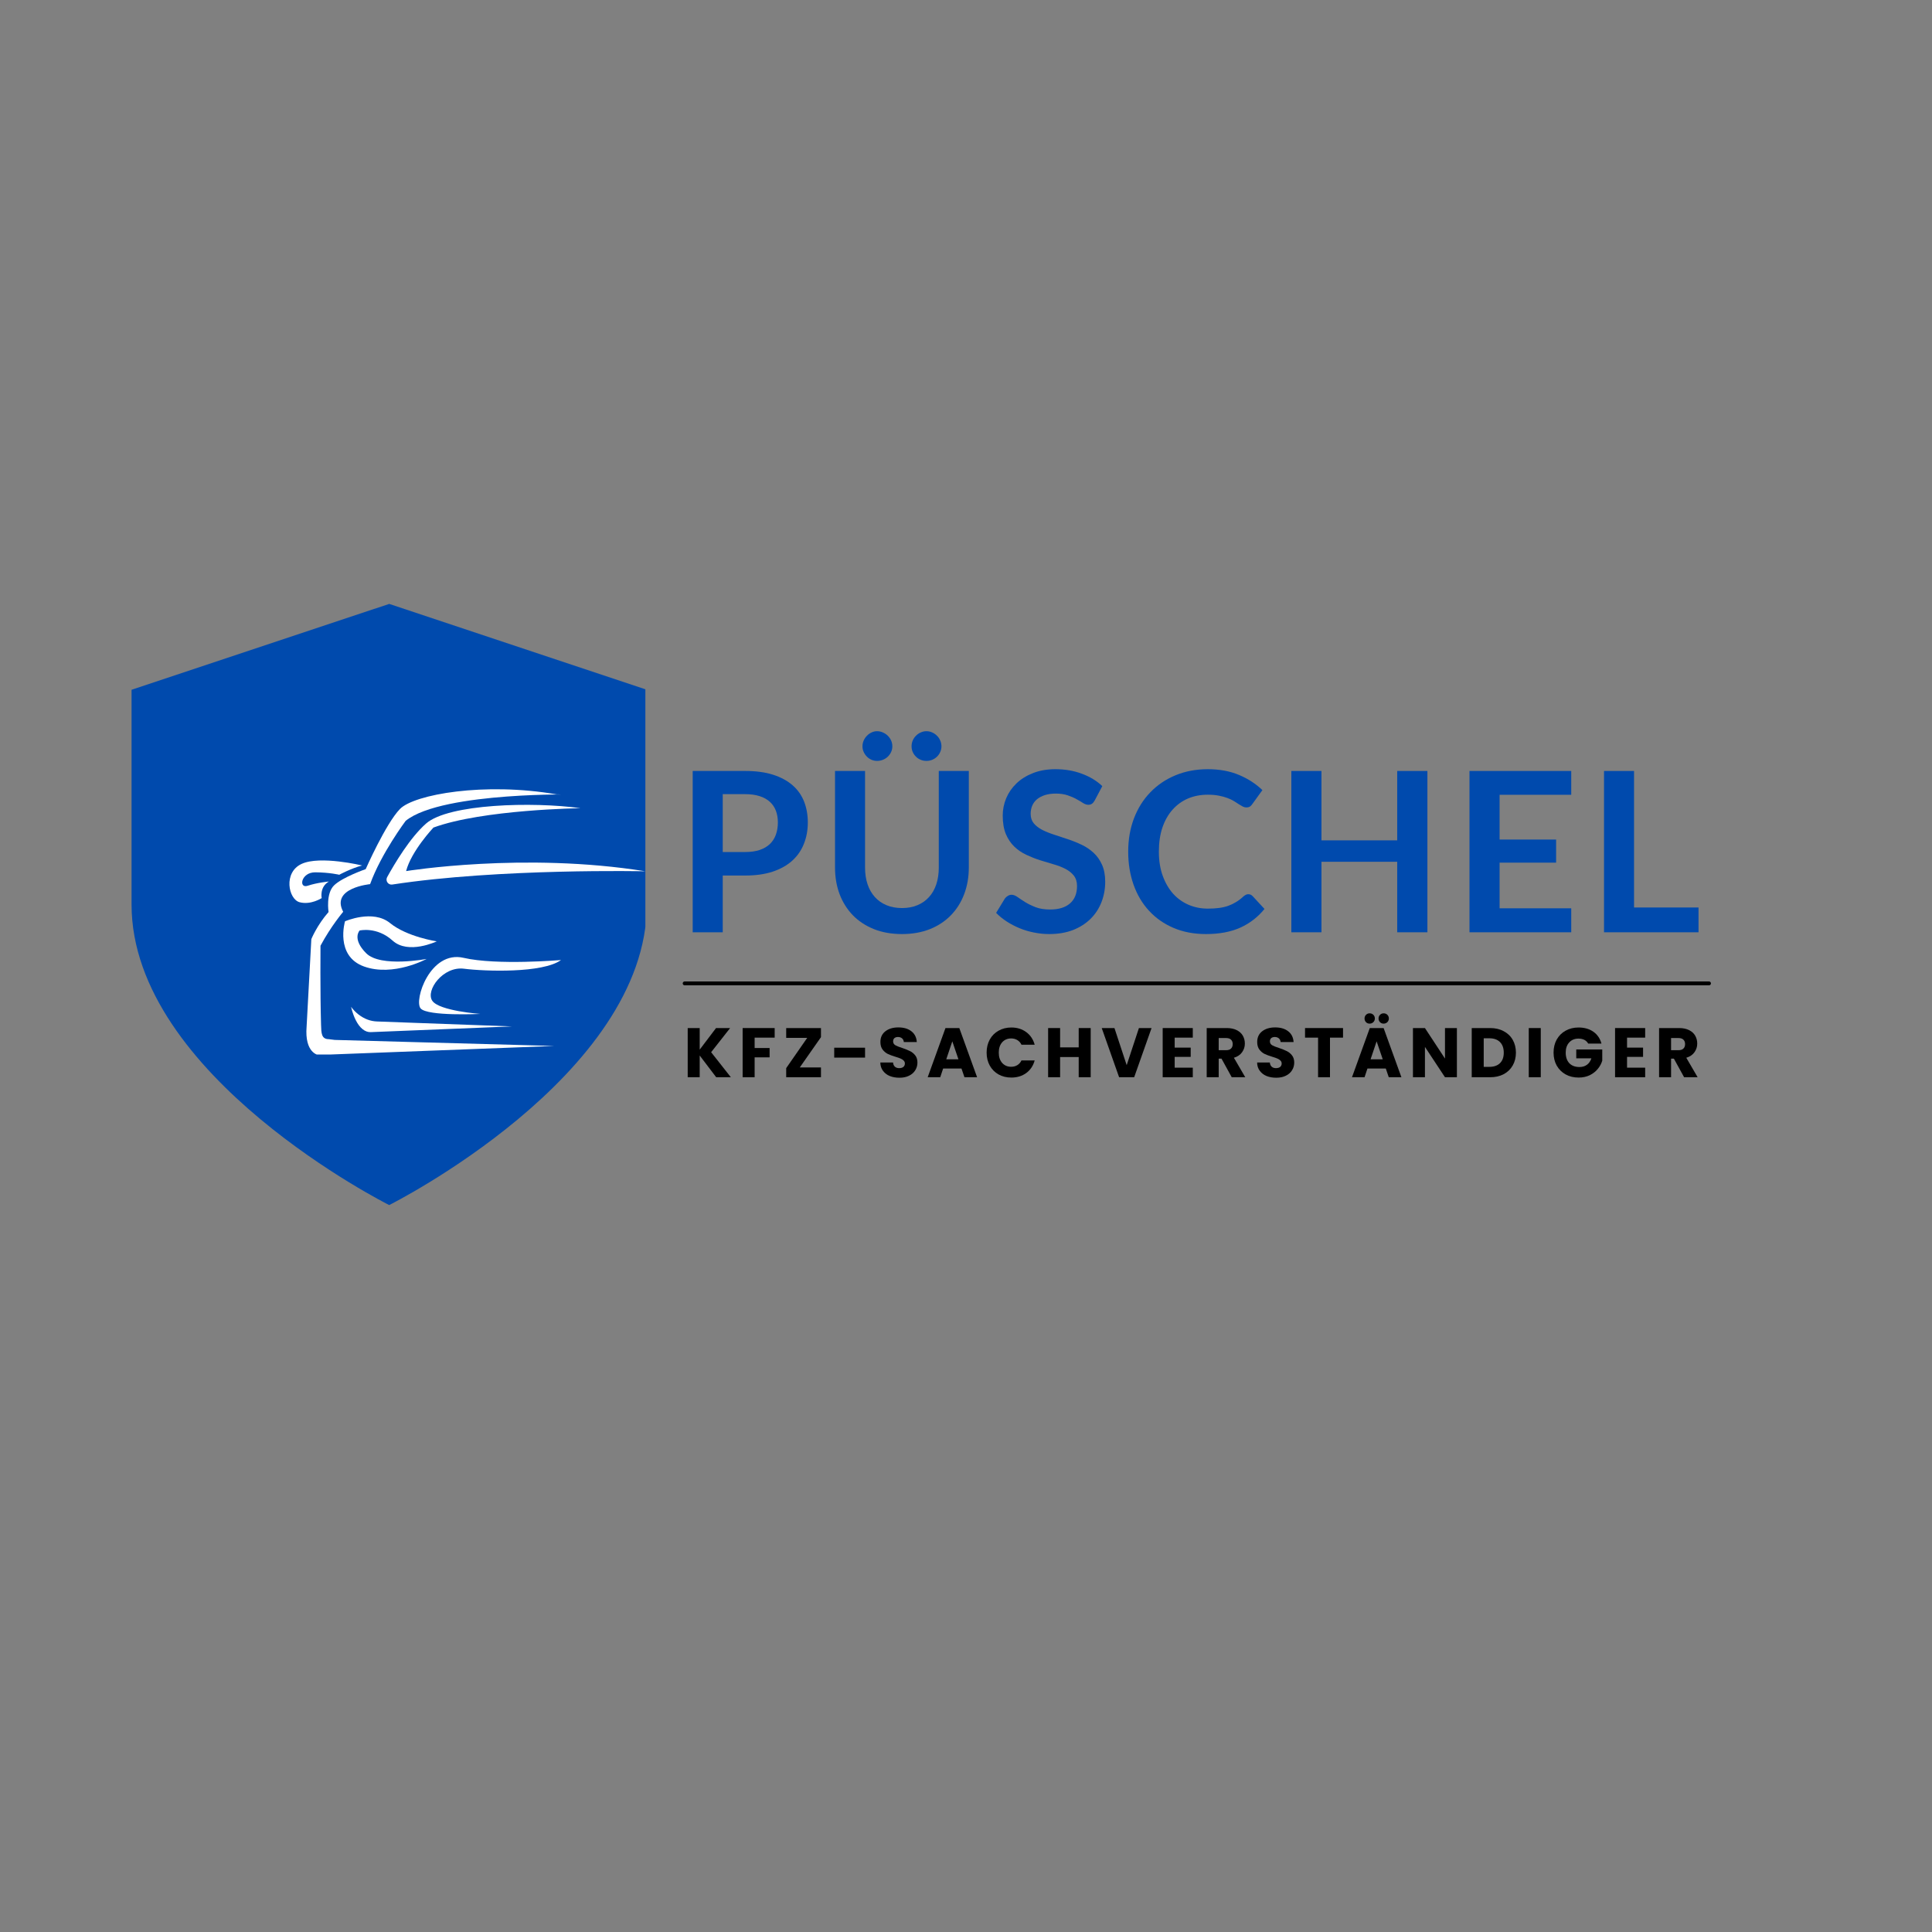 <svg xmlns="http://www.w3.org/2000/svg" xmlns:xlink="http://www.w3.org/1999/xlink" width="500" viewBox="0 0 375 375" height="500" preserveAspectRatio="xMidYMid meet"><rect x="0" y="0" width="375" height="375" fill="#808080" stroke="none"/><defs><g></g><clipPath id="62976c80d4"><path d="M 25.516 117.219 L 125.266 117.219 L 125.266 234 L 25.516 234 Z M 25.516 117.219 " clip-rule="nonzero"></path></clipPath><clipPath id="93d9a0ef8b"><path d="M 59.336 153 L 109 153 L 109 204.68 L 59.336 204.68 Z M 59.336 153 " clip-rule="nonzero"></path></clipPath></defs><g fill="#004aad" fill-opacity="1"><g transform="translate(130.969, 180.956)"><g><path d="M 13.672 -15.578 C 14.734 -15.578 15.66 -15.707 16.453 -15.969 C 17.254 -16.238 17.914 -16.617 18.438 -17.109 C 18.969 -17.609 19.363 -18.219 19.625 -18.938 C 19.883 -19.656 20.016 -20.453 20.016 -21.328 C 20.016 -22.172 19.883 -22.93 19.625 -23.609 C 19.363 -24.285 18.973 -24.859 18.453 -25.328 C 17.93 -25.805 17.273 -26.172 16.484 -26.422 C 15.691 -26.68 14.754 -26.812 13.672 -26.812 L 9.312 -26.812 L 9.312 -15.578 Z M 13.672 -31.312 C 15.766 -31.312 17.57 -31.066 19.094 -30.578 C 20.625 -30.086 21.891 -29.398 22.891 -28.516 C 23.891 -27.641 24.629 -26.586 25.109 -25.359 C 25.586 -24.129 25.828 -22.785 25.828 -21.328 C 25.828 -19.816 25.57 -18.426 25.062 -17.156 C 24.562 -15.895 23.805 -14.805 22.797 -13.891 C 21.785 -12.984 20.52 -12.273 19 -11.766 C 17.477 -11.266 15.703 -11.016 13.672 -11.016 L 9.312 -11.016 L 9.312 0 L 3.484 0 L 3.484 -31.312 Z M 13.672 -31.312 "></path></g></g></g><g fill="#004aad" fill-opacity="1"><g transform="translate(158.984, 180.956)"><g><path d="M 16.094 -4.703 C 17.219 -4.703 18.223 -4.891 19.109 -5.266 C 19.992 -5.641 20.738 -6.164 21.344 -6.844 C 21.957 -7.52 22.426 -8.344 22.75 -9.312 C 23.07 -10.281 23.234 -11.363 23.234 -12.562 L 23.234 -31.312 L 29.062 -31.312 L 29.062 -12.562 C 29.062 -10.695 28.758 -8.973 28.156 -7.391 C 27.562 -5.816 26.703 -4.453 25.578 -3.297 C 24.461 -2.148 23.102 -1.254 21.5 -0.609 C 19.895 0.023 18.094 0.344 16.094 0.344 C 14.07 0.344 12.258 0.023 10.656 -0.609 C 9.051 -1.254 7.688 -2.148 6.562 -3.297 C 5.445 -4.453 4.586 -5.816 3.984 -7.391 C 3.391 -8.973 3.094 -10.695 3.094 -12.562 L 3.094 -31.312 L 8.922 -31.312 L 8.922 -12.578 C 8.922 -11.379 9.082 -10.297 9.406 -9.328 C 9.727 -8.367 10.195 -7.547 10.812 -6.859 C 11.426 -6.172 12.176 -5.641 13.062 -5.266 C 13.957 -4.891 14.969 -4.703 16.094 -4.703 Z M 14.219 -36.094 C 14.219 -35.707 14.141 -35.344 13.984 -35 C 13.828 -34.656 13.613 -34.352 13.344 -34.094 C 13.07 -33.832 12.754 -33.629 12.391 -33.484 C 12.035 -33.336 11.656 -33.266 11.25 -33.266 C 10.875 -33.266 10.516 -33.336 10.172 -33.484 C 9.836 -33.629 9.539 -33.832 9.281 -34.094 C 9.02 -34.352 8.812 -34.656 8.656 -35 C 8.5 -35.344 8.422 -35.707 8.422 -36.094 C 8.422 -36.488 8.5 -36.863 8.656 -37.219 C 8.812 -37.57 9.02 -37.879 9.281 -38.141 C 9.539 -38.41 9.836 -38.625 10.172 -38.781 C 10.516 -38.945 10.875 -39.031 11.25 -39.031 C 11.656 -39.031 12.035 -38.945 12.391 -38.781 C 12.754 -38.625 13.07 -38.41 13.344 -38.141 C 13.613 -37.879 13.828 -37.57 13.984 -37.219 C 14.141 -36.863 14.219 -36.488 14.219 -36.094 Z M 23.75 -36.094 C 23.75 -35.707 23.672 -35.344 23.516 -35 C 23.367 -34.656 23.16 -34.352 22.891 -34.094 C 22.629 -33.832 22.32 -33.629 21.969 -33.484 C 21.613 -33.336 21.238 -33.266 20.844 -33.266 C 20.445 -33.266 20.07 -33.336 19.719 -33.484 C 19.363 -33.629 19.055 -33.832 18.797 -34.094 C 18.535 -34.352 18.328 -34.656 18.172 -35 C 18.023 -35.344 17.953 -35.707 17.953 -36.094 C 17.953 -36.488 18.023 -36.863 18.172 -37.219 C 18.328 -37.57 18.535 -37.879 18.797 -38.141 C 19.055 -38.41 19.363 -38.625 19.719 -38.781 C 20.07 -38.945 20.445 -39.031 20.844 -39.031 C 21.238 -39.031 21.613 -38.945 21.969 -38.781 C 22.32 -38.625 22.629 -38.41 22.891 -38.141 C 23.16 -37.879 23.367 -37.57 23.516 -37.219 C 23.672 -36.863 23.75 -36.488 23.75 -36.094 Z M 23.75 -36.094 "></path></g></g></g><g fill="#004aad" fill-opacity="1"><g transform="translate(192.348, 180.956)"><g><path d="M 20.156 -25.625 C 19.988 -25.32 19.805 -25.098 19.609 -24.953 C 19.41 -24.816 19.172 -24.75 18.891 -24.75 C 18.578 -24.75 18.242 -24.859 17.891 -25.078 C 17.547 -25.305 17.125 -25.555 16.625 -25.828 C 16.133 -26.109 15.562 -26.359 14.906 -26.578 C 14.25 -26.805 13.473 -26.922 12.578 -26.922 C 11.773 -26.922 11.066 -26.82 10.453 -26.625 C 9.848 -26.426 9.336 -26.156 8.922 -25.812 C 8.516 -25.469 8.207 -25.051 8 -24.562 C 7.801 -24.082 7.703 -23.555 7.703 -22.984 C 7.703 -22.242 7.906 -21.629 8.312 -21.141 C 8.727 -20.648 9.273 -20.227 9.953 -19.875 C 10.641 -19.531 11.414 -19.219 12.281 -18.938 C 13.145 -18.664 14.031 -18.375 14.938 -18.062 C 15.852 -17.758 16.742 -17.398 17.609 -16.984 C 18.473 -16.578 19.242 -16.055 19.922 -15.422 C 20.598 -14.797 21.141 -14.031 21.547 -13.125 C 21.961 -12.219 22.172 -11.113 22.172 -9.812 C 22.172 -8.395 21.926 -7.066 21.438 -5.828 C 20.957 -4.598 20.254 -3.523 19.328 -2.609 C 18.398 -1.691 17.266 -0.969 15.922 -0.438 C 14.578 0.082 13.035 0.344 11.297 0.344 C 10.305 0.344 9.328 0.242 8.359 0.047 C 7.391 -0.141 6.461 -0.414 5.578 -0.781 C 4.691 -1.145 3.859 -1.578 3.078 -2.078 C 2.297 -2.586 1.602 -3.148 1 -3.766 L 2.703 -6.562 C 2.848 -6.758 3.035 -6.926 3.266 -7.062 C 3.492 -7.207 3.738 -7.281 4 -7.281 C 4.363 -7.281 4.754 -7.129 5.172 -6.828 C 5.586 -6.535 6.082 -6.207 6.656 -5.844 C 7.238 -5.488 7.914 -5.16 8.688 -4.859 C 9.469 -4.566 10.398 -4.422 11.484 -4.422 C 13.141 -4.422 14.422 -4.812 15.328 -5.594 C 16.242 -6.383 16.703 -7.516 16.703 -8.984 C 16.703 -9.805 16.492 -10.477 16.078 -11 C 15.672 -11.52 15.125 -11.957 14.438 -12.312 C 13.758 -12.664 12.988 -12.961 12.125 -13.203 C 11.258 -13.453 10.379 -13.719 9.484 -14 C 8.586 -14.289 7.707 -14.641 6.844 -15.047 C 5.977 -15.453 5.207 -15.977 4.531 -16.625 C 3.852 -17.281 3.305 -18.094 2.891 -19.062 C 2.484 -20.039 2.281 -21.242 2.281 -22.672 C 2.281 -23.816 2.504 -24.93 2.953 -26.016 C 3.41 -27.098 4.07 -28.055 4.938 -28.891 C 5.801 -29.723 6.867 -30.391 8.141 -30.891 C 9.41 -31.398 10.867 -31.656 12.516 -31.656 C 14.367 -31.656 16.07 -31.363 17.625 -30.781 C 19.188 -30.207 20.516 -29.406 21.609 -28.375 Z M 20.156 -25.625 "></path></g></g></g><g fill="#004aad" fill-opacity="1"><g transform="translate(217.311, 180.956)"><g><path d="M 24.984 -7.391 C 25.305 -7.391 25.586 -7.266 25.828 -7.016 L 28.125 -4.531 C 26.852 -2.957 25.289 -1.75 23.438 -0.906 C 21.582 -0.07 19.359 0.344 16.766 0.344 C 14.441 0.344 12.348 -0.051 10.484 -0.844 C 8.629 -1.633 7.047 -2.738 5.734 -4.156 C 4.422 -5.57 3.414 -7.258 2.719 -9.219 C 2.02 -11.188 1.672 -13.332 1.672 -15.656 C 1.672 -18.008 2.047 -20.164 2.797 -22.125 C 3.547 -24.082 4.602 -25.766 5.969 -27.172 C 7.332 -28.586 8.957 -29.688 10.844 -30.469 C 12.738 -31.258 14.832 -31.656 17.125 -31.656 C 19.406 -31.656 21.43 -31.281 23.203 -30.531 C 24.973 -29.781 26.477 -28.801 27.719 -27.594 L 25.766 -24.891 C 25.648 -24.711 25.504 -24.555 25.328 -24.422 C 25.148 -24.297 24.898 -24.234 24.578 -24.234 C 24.359 -24.234 24.133 -24.289 23.906 -24.406 C 23.676 -24.531 23.422 -24.68 23.141 -24.859 C 22.867 -25.047 22.551 -25.25 22.188 -25.469 C 21.832 -25.688 21.414 -25.883 20.938 -26.062 C 20.469 -26.238 19.914 -26.391 19.281 -26.516 C 18.656 -26.641 17.93 -26.703 17.109 -26.703 C 15.703 -26.703 14.414 -26.453 13.25 -25.953 C 12.094 -25.453 11.098 -24.727 10.266 -23.781 C 9.43 -22.844 8.781 -21.691 8.312 -20.328 C 7.852 -18.961 7.625 -17.406 7.625 -15.656 C 7.625 -13.895 7.875 -12.328 8.375 -10.953 C 8.875 -9.586 9.547 -8.43 10.391 -7.484 C 11.242 -6.547 12.25 -5.828 13.406 -5.328 C 14.562 -4.836 15.801 -4.594 17.125 -4.594 C 17.926 -4.594 18.645 -4.633 19.281 -4.719 C 19.926 -4.801 20.52 -4.938 21.062 -5.125 C 21.602 -5.32 22.113 -5.566 22.594 -5.859 C 23.082 -6.148 23.562 -6.516 24.031 -6.953 C 24.176 -7.078 24.328 -7.18 24.484 -7.266 C 24.648 -7.348 24.816 -7.391 24.984 -7.391 Z M 24.984 -7.391 "></path></g></g></g><g fill="#004aad" fill-opacity="1"><g transform="translate(247.167, 180.956)"><g><path d="M 29.891 -31.312 L 29.891 0 L 24.031 0 L 24.031 -13.688 L 9.328 -13.688 L 9.328 0 L 3.484 0 L 3.484 -31.312 L 9.328 -31.312 L 9.328 -17.844 L 24.031 -17.844 L 24.031 -31.312 Z M 29.891 -31.312 "></path></g></g></g><g fill="#004aad" fill-opacity="1"><g transform="translate(281.743, 180.956)"><g><path d="M 9.328 -26.688 L 9.328 -18 L 20.297 -18 L 20.297 -13.516 L 9.328 -13.516 L 9.328 -4.656 L 23.234 -4.656 L 23.234 0 L 3.484 0 L 3.484 -31.312 L 23.234 -31.312 L 23.234 -26.688 Z M 9.328 -26.688 "></path></g></g></g><g fill="#004aad" fill-opacity="1"><g transform="translate(307.854, 180.956)"><g><path d="M 21.828 -4.812 L 21.828 0 L 3.484 0 L 3.484 -31.312 L 9.312 -31.312 L 9.312 -4.812 Z M 21.828 -4.812 "></path></g></g></g><path stroke-linecap="round" transform="matrix(0.75, 0, 0, 0.75, 132.516, 190.5)" fill="none" stroke-linejoin="miter" d="M 0.5 0.5 L 265.599 0.5 " stroke="#000000" stroke-width="1" stroke-opacity="1" stroke-miterlimit="4"></path><g fill="#000000" fill-opacity="1"><g transform="translate(132.639, 209.092)"><g><path d="M 6.375 0 L 3.172 -4.219 L 3.172 0 L 0.844 0 L 0.844 -9.547 L 3.172 -9.547 L 3.172 -5.359 L 6.344 -9.547 L 9.078 -9.547 L 5.391 -4.859 L 9.219 0 Z M 6.375 0 "></path></g></g></g><g fill="#000000" fill-opacity="1"><g transform="translate(143.302, 209.092)"><g><path d="M 7.062 -9.547 L 7.062 -7.688 L 3.172 -7.688 L 3.172 -5.672 L 6.078 -5.672 L 6.078 -3.859 L 3.172 -3.859 L 3.172 0 L 0.844 0 L 0.844 -9.547 Z M 7.062 -9.547 "></path></g></g></g><g fill="#000000" fill-opacity="1"><g transform="translate(151.928, 209.092)"><g><path d="M 3.312 -1.906 L 7.422 -1.906 L 7.422 0 L 0.672 0 L 0.672 -1.766 L 4.75 -7.641 L 0.672 -7.641 L 0.672 -9.547 L 7.422 -9.547 L 7.422 -7.781 Z M 3.312 -1.906 "></path></g></g></g><g fill="#000000" fill-opacity="1"><g transform="translate(161.219, 209.092)"><g><path d="M 6.688 -5.734 L 6.688 -3.812 L 0.703 -3.812 L 0.703 -5.734 Z M 6.688 -5.734 "></path></g></g></g><g fill="#000000" fill-opacity="1"><g transform="translate(170.293, 209.092)"><g><path d="M 4.297 0.094 C 3.598 0.094 2.973 -0.016 2.422 -0.234 C 1.867 -0.461 1.426 -0.801 1.094 -1.25 C 0.758 -1.695 0.586 -2.234 0.578 -2.859 L 3.047 -2.859 C 3.078 -2.504 3.195 -2.234 3.406 -2.047 C 3.613 -1.859 3.891 -1.766 4.234 -1.766 C 4.578 -1.766 4.848 -1.844 5.047 -2 C 5.242 -2.164 5.344 -2.391 5.344 -2.672 C 5.344 -2.898 5.258 -3.094 5.094 -3.25 C 4.938 -3.406 4.742 -3.531 4.516 -3.625 C 4.285 -3.727 3.957 -3.844 3.531 -3.969 C 2.914 -4.156 2.41 -4.344 2.016 -4.531 C 1.629 -4.727 1.297 -5.008 1.016 -5.375 C 0.734 -5.75 0.594 -6.238 0.594 -6.844 C 0.594 -7.727 0.914 -8.422 1.562 -8.922 C 2.207 -9.422 3.047 -9.672 4.078 -9.672 C 5.129 -9.672 5.973 -9.422 6.609 -8.922 C 7.254 -8.422 7.602 -7.723 7.656 -6.828 L 5.141 -6.828 C 5.117 -7.129 5.004 -7.367 4.797 -7.547 C 4.586 -7.723 4.32 -7.812 4 -7.812 C 3.719 -7.812 3.488 -7.738 3.312 -7.594 C 3.145 -7.445 3.062 -7.234 3.062 -6.953 C 3.062 -6.641 3.203 -6.395 3.484 -6.219 C 3.773 -6.051 4.234 -5.867 4.859 -5.672 C 5.473 -5.461 5.973 -5.258 6.359 -5.062 C 6.742 -4.875 7.078 -4.598 7.359 -4.234 C 7.641 -3.879 7.781 -3.414 7.781 -2.844 C 7.781 -2.301 7.641 -1.805 7.359 -1.359 C 7.086 -0.91 6.688 -0.555 6.156 -0.297 C 5.633 -0.035 5.016 0.094 4.297 0.094 Z M 4.297 0.094 "></path></g></g></g><g fill="#000000" fill-opacity="1"><g transform="translate(179.843, 209.092)"><g><path d="M 6.781 -1.688 L 3.219 -1.688 L 2.656 0 L 0.219 0 L 3.672 -9.547 L 6.359 -9.547 L 9.812 0 L 7.359 0 Z M 6.188 -3.484 L 5 -6.969 L 3.828 -3.484 Z M 6.188 -3.484 "></path></g></g></g><g fill="#000000" fill-opacity="1"><g transform="translate(191.049, 209.092)"><g><path d="M 0.453 -4.781 C 0.453 -5.727 0.656 -6.57 1.062 -7.312 C 1.469 -8.051 2.035 -8.625 2.766 -9.031 C 3.492 -9.445 4.32 -9.656 5.25 -9.656 C 6.383 -9.656 7.352 -9.352 8.156 -8.75 C 8.957 -8.156 9.5 -7.344 9.781 -6.312 L 7.219 -6.312 C 7.031 -6.707 6.758 -7.008 6.406 -7.219 C 6.062 -7.426 5.664 -7.531 5.219 -7.531 C 4.5 -7.531 3.914 -7.281 3.469 -6.781 C 3.031 -6.281 2.812 -5.613 2.812 -4.781 C 2.812 -3.945 3.031 -3.281 3.469 -2.781 C 3.914 -2.281 4.5 -2.031 5.219 -2.031 C 5.664 -2.031 6.062 -2.133 6.406 -2.344 C 6.758 -2.562 7.031 -2.867 7.219 -3.266 L 9.781 -3.266 C 9.5 -2.234 8.957 -1.422 8.156 -0.828 C 7.352 -0.234 6.383 0.062 5.25 0.062 C 4.32 0.062 3.492 -0.141 2.766 -0.547 C 2.035 -0.961 1.469 -1.535 1.062 -2.266 C 0.656 -3.004 0.453 -3.844 0.453 -4.781 Z M 0.453 -4.781 "></path></g></g></g><g fill="#000000" fill-opacity="1"><g transform="translate(202.595, 209.092)"><g><path d="M 9.109 -9.547 L 9.109 0 L 6.781 0 L 6.781 -3.922 L 3.172 -3.922 L 3.172 0 L 0.844 0 L 0.844 -9.547 L 3.172 -9.547 L 3.172 -5.797 L 6.781 -5.797 L 6.781 -9.547 Z M 9.109 -9.547 "></path></g></g></g><g fill="#000000" fill-opacity="1"><g transform="translate(213.72, 209.092)"><g><path d="M 9.797 -9.547 L 6.422 0 L 3.5 0 L 0.125 -9.547 L 2.594 -9.547 L 4.969 -2.344 L 7.344 -9.547 Z M 9.797 -9.547 "></path></g></g></g><g fill="#000000" fill-opacity="1"><g transform="translate(224.832, 209.092)"><g><path d="M 3.172 -7.688 L 3.172 -5.75 L 6.281 -5.75 L 6.281 -3.953 L 3.172 -3.953 L 3.172 -1.859 L 6.688 -1.859 L 6.688 0 L 0.844 0 L 0.844 -9.547 L 6.688 -9.547 L 6.688 -7.688 Z M 3.172 -7.688 "></path></g></g></g><g fill="#000000" fill-opacity="1"><g transform="translate(233.376, 209.092)"><g><path d="M 5.703 0 L 3.719 -3.609 L 3.172 -3.609 L 3.172 0 L 0.844 0 L 0.844 -9.547 L 4.75 -9.547 C 5.5 -9.547 6.141 -9.41 6.672 -9.141 C 7.203 -8.879 7.598 -8.52 7.859 -8.062 C 8.117 -7.602 8.25 -7.094 8.25 -6.531 C 8.25 -5.906 8.066 -5.344 7.703 -4.844 C 7.348 -4.344 6.82 -3.988 6.125 -3.781 L 8.328 0 Z M 3.172 -5.25 L 4.609 -5.25 C 5.035 -5.25 5.352 -5.352 5.562 -5.562 C 5.781 -5.77 5.891 -6.062 5.891 -6.438 C 5.891 -6.801 5.781 -7.086 5.562 -7.297 C 5.352 -7.504 5.035 -7.609 4.609 -7.609 L 3.172 -7.609 Z M 3.172 -5.25 "></path></g></g></g><g fill="#000000" fill-opacity="1"><g transform="translate(243.428, 209.092)"><g><path d="M 4.297 0.094 C 3.598 0.094 2.973 -0.016 2.422 -0.234 C 1.867 -0.461 1.426 -0.801 1.094 -1.25 C 0.758 -1.695 0.586 -2.234 0.578 -2.859 L 3.047 -2.859 C 3.078 -2.504 3.195 -2.234 3.406 -2.047 C 3.613 -1.859 3.891 -1.766 4.234 -1.766 C 4.578 -1.766 4.848 -1.844 5.047 -2 C 5.242 -2.164 5.344 -2.391 5.344 -2.672 C 5.344 -2.898 5.258 -3.094 5.094 -3.25 C 4.938 -3.406 4.742 -3.531 4.516 -3.625 C 4.285 -3.727 3.957 -3.844 3.531 -3.969 C 2.914 -4.156 2.41 -4.344 2.016 -4.531 C 1.629 -4.727 1.297 -5.008 1.016 -5.375 C 0.734 -5.75 0.594 -6.238 0.594 -6.844 C 0.594 -7.727 0.914 -8.422 1.562 -8.922 C 2.207 -9.422 3.047 -9.672 4.078 -9.672 C 5.129 -9.672 5.973 -9.422 6.609 -8.922 C 7.254 -8.422 7.602 -7.723 7.656 -6.828 L 5.141 -6.828 C 5.117 -7.129 5.004 -7.367 4.797 -7.547 C 4.586 -7.723 4.32 -7.812 4 -7.812 C 3.719 -7.812 3.488 -7.738 3.312 -7.594 C 3.145 -7.445 3.062 -7.234 3.062 -6.953 C 3.062 -6.641 3.203 -6.395 3.484 -6.219 C 3.773 -6.051 4.234 -5.867 4.859 -5.672 C 5.473 -5.461 5.973 -5.258 6.359 -5.062 C 6.742 -4.875 7.078 -4.598 7.359 -4.234 C 7.641 -3.879 7.781 -3.414 7.781 -2.844 C 7.781 -2.301 7.641 -1.805 7.359 -1.359 C 7.086 -0.91 6.688 -0.555 6.156 -0.297 C 5.633 -0.035 5.016 0.094 4.297 0.094 Z M 4.297 0.094 "></path></g></g></g><g fill="#000000" fill-opacity="1"><g transform="translate(252.978, 209.092)"><g><path d="M 7.703 -9.547 L 7.703 -7.688 L 5.172 -7.688 L 5.172 0 L 2.859 0 L 2.859 -7.688 L 0.328 -7.688 L 0.328 -9.547 Z M 7.703 -9.547 "></path></g></g></g><g fill="#000000" fill-opacity="1"><g transform="translate(262.201, 209.092)"><g><path d="M 6.781 -1.688 L 3.219 -1.688 L 2.656 0 L 0.219 0 L 3.672 -9.547 L 6.359 -9.547 L 9.812 0 L 7.359 0 Z M 6.188 -3.484 L 5 -6.969 L 3.828 -3.484 Z M 3.641 -10.406 C 3.359 -10.406 3.125 -10.5 2.938 -10.688 C 2.75 -10.883 2.656 -11.125 2.656 -11.406 C 2.656 -11.688 2.75 -11.922 2.938 -12.109 C 3.125 -12.305 3.359 -12.406 3.641 -12.406 C 3.93 -12.406 4.172 -12.312 4.359 -12.125 C 4.555 -11.938 4.656 -11.695 4.656 -11.406 C 4.656 -11.125 4.555 -10.883 4.359 -10.688 C 4.16 -10.5 3.922 -10.406 3.641 -10.406 Z M 6.359 -10.406 C 6.078 -10.406 5.844 -10.5 5.656 -10.688 C 5.469 -10.883 5.375 -11.125 5.375 -11.406 C 5.375 -11.688 5.469 -11.922 5.656 -12.109 C 5.844 -12.305 6.078 -12.406 6.359 -12.406 C 6.648 -12.406 6.891 -12.312 7.078 -12.125 C 7.273 -11.938 7.375 -11.695 7.375 -11.406 C 7.375 -11.125 7.273 -10.883 7.078 -10.688 C 6.879 -10.5 6.641 -10.406 6.359 -10.406 Z M 6.359 -10.406 "></path></g></g></g><g fill="#000000" fill-opacity="1"><g transform="translate(273.408, 209.092)"><g><path d="M 9.375 0 L 7.062 0 L 3.172 -5.891 L 3.172 0 L 0.844 0 L 0.844 -9.547 L 3.172 -9.547 L 7.062 -3.625 L 7.062 -9.547 L 9.375 -9.547 Z M 9.375 0 "></path></g></g></g><g fill="#000000" fill-opacity="1"><g transform="translate(284.818, 209.092)"><g><path d="M 4.422 -9.547 C 5.422 -9.547 6.297 -9.344 7.047 -8.938 C 7.805 -8.539 8.391 -7.984 8.797 -7.266 C 9.211 -6.547 9.422 -5.711 9.422 -4.766 C 9.422 -3.836 9.211 -3.008 8.797 -2.281 C 8.391 -1.562 7.805 -1 7.047 -0.594 C 6.285 -0.195 5.41 0 4.422 0 L 0.844 0 L 0.844 -9.547 Z M 4.266 -2.016 C 5.148 -2.016 5.836 -2.254 6.328 -2.734 C 6.816 -3.211 7.062 -3.891 7.062 -4.766 C 7.062 -5.648 6.816 -6.336 6.328 -6.828 C 5.836 -7.316 5.148 -7.562 4.266 -7.562 L 3.172 -7.562 L 3.172 -2.016 Z M 4.266 -2.016 "></path></g></g></g><g fill="#000000" fill-opacity="1"><g transform="translate(295.889, 209.092)"><g><path d="M 3.172 -9.547 L 3.172 0 L 0.844 0 L 0.844 -9.547 Z M 3.172 -9.547 "></path></g></g></g><g fill="#000000" fill-opacity="1"><g transform="translate(301.092, 209.092)"><g><path d="M 7.172 -6.531 C 7.004 -6.844 6.758 -7.082 6.438 -7.25 C 6.113 -7.414 5.734 -7.5 5.297 -7.5 C 4.547 -7.5 3.941 -7.25 3.484 -6.75 C 3.035 -6.258 2.812 -5.602 2.812 -4.781 C 2.812 -3.906 3.047 -3.219 3.516 -2.719 C 3.992 -2.227 4.648 -1.984 5.484 -1.984 C 6.055 -1.984 6.539 -2.129 6.938 -2.422 C 7.332 -2.711 7.617 -3.129 7.797 -3.672 L 4.859 -3.672 L 4.859 -5.391 L 9.906 -5.391 L 9.906 -3.219 C 9.738 -2.645 9.445 -2.109 9.031 -1.609 C 8.625 -1.109 8.102 -0.703 7.469 -0.391 C 6.832 -0.086 6.113 0.062 5.312 0.062 C 4.375 0.062 3.535 -0.141 2.797 -0.547 C 2.055 -0.961 1.477 -1.535 1.062 -2.266 C 0.656 -3.004 0.453 -3.844 0.453 -4.781 C 0.453 -5.727 0.656 -6.57 1.062 -7.312 C 1.477 -8.051 2.051 -8.625 2.781 -9.031 C 3.52 -9.445 4.359 -9.656 5.297 -9.656 C 6.441 -9.656 7.406 -9.379 8.188 -8.828 C 8.969 -8.273 9.488 -7.508 9.75 -6.531 Z M 7.172 -6.531 "></path></g></g></g><g fill="#000000" fill-opacity="1"><g transform="translate(312.638, 209.092)"><g><path d="M 3.172 -7.688 L 3.172 -5.75 L 6.281 -5.75 L 6.281 -3.953 L 3.172 -3.953 L 3.172 -1.859 L 6.688 -1.859 L 6.688 0 L 0.844 0 L 0.844 -9.547 L 6.688 -9.547 L 6.688 -7.688 Z M 3.172 -7.688 "></path></g></g></g><g fill="#000000" fill-opacity="1"><g transform="translate(321.182, 209.092)"><g><path d="M 5.703 0 L 3.719 -3.609 L 3.172 -3.609 L 3.172 0 L 0.844 0 L 0.844 -9.547 L 4.75 -9.547 C 5.5 -9.547 6.141 -9.41 6.672 -9.141 C 7.203 -8.879 7.598 -8.52 7.859 -8.062 C 8.117 -7.602 8.25 -7.094 8.25 -6.531 C 8.25 -5.906 8.066 -5.344 7.703 -4.844 C 7.348 -4.344 6.82 -3.988 6.125 -3.781 L 8.328 0 Z M 3.172 -5.25 L 4.609 -5.25 C 5.035 -5.25 5.352 -5.352 5.562 -5.562 C 5.781 -5.77 5.891 -6.062 5.891 -6.438 C 5.891 -6.801 5.781 -7.086 5.562 -7.297 C 5.352 -7.504 5.035 -7.609 4.609 -7.609 L 3.172 -7.609 Z M 3.172 -5.25 "></path></g></g></g><g clip-path="url(#62976c80d4)"><path fill="#004aad" d="M 75.543 117.219 L 25.535 133.887 L 25.535 175.562 C 25.535 208.898 75.543 233.902 75.543 233.902 C 75.543 233.902 125.551 208.898 125.551 175.562 L 125.551 133.887 Z M 75.543 117.219 " fill-opacity="1" fill-rule="nonzero"></path></g><path fill="#ffffff" d="M 69.039 197.984 C 69.832 199.578 70.879 200.371 71.938 200.336 L 99.383 199.227 L 73.184 198.266 C 71.945 198.227 70.715 197.797 69.547 196.879 C 69.062 196.496 68.574 196.02 68.152 195.434 C 68.152 195.434 68.395 196.691 69.039 197.984 " fill-opacity="1" fill-rule="nonzero"></path><path fill="#ffffff" d="M 78.824 169.078 C 79.82 165.199 84.133 160.629 84.133 160.629 C 93.738 157.109 112.688 156.871 112.688 156.871 C 103.438 155.578 87.051 156.031 82.711 159.84 C 79.613 162.555 76.613 167.59 75.148 170.246 C 74.758 170.957 75.344 171.809 76.137 171.688 C 96.949 168.5 125.258 169.117 125.258 169.117 C 101.781 165.336 78.824 169.078 78.824 169.078 " fill-opacity="1" fill-rule="nonzero"></path><path fill="#ffffff" d="M 90.062 188.027 C 94.141 188.547 105.336 188.926 108.891 186.344 C 108.891 186.344 96.441 187.41 89.969 185.914 C 83.492 184.422 80.293 194.168 81.645 195.734 C 82.996 197.297 93.242 196.801 93.242 196.801 C 93.242 196.801 85.227 196.23 83.898 194.238 C 82.57 192.246 85.984 187.504 90.062 188.027 " fill-opacity="1" fill-rule="nonzero"></path><path fill="#ffffff" d="M 66.965 178.824 C 66.965 178.824 64.973 185.559 70.664 187.598 C 76.355 189.637 82.805 186.129 82.805 186.129 C 82.805 186.129 73.891 187.836 71.078 185.027 C 68.27 182.215 69.801 180.613 69.801 180.613 C 69.801 180.613 73.141 179.797 76.203 182.57 C 79.262 185.348 84.773 182.715 84.773 182.715 C 84.773 182.715 79.012 181.859 75.691 179.156 C 72.371 176.453 66.965 178.824 66.965 178.824 " fill-opacity="1" fill-rule="nonzero"></path><g clip-path="url(#93d9a0ef8b)"><path fill="#ffffff" d="M 63.812 201.703 C 62.379 201.691 62.367 200.547 62.316 198.918 C 62.133 192.629 62.207 183.566 62.207 183.566 C 64.258 179.742 66.613 176.977 66.613 176.977 C 64.148 172.324 71.836 171.613 71.836 171.613 C 73.969 165.688 78.734 159.332 78.734 159.332 C 85.922 153.449 114.246 154.328 108.02 154.184 C 94.043 151.766 80.383 154.184 77.625 157.031 C 74.867 159.879 70.98 168.699 70.98 168.699 C 70.98 168.699 66.469 170.262 64.84 171.852 C 63.211 173.441 63.773 177.023 63.773 177.023 C 61.52 179.582 60.43 182.285 60.43 182.285 L 59.512 199.266 C 59.094 204.391 61.77 204.77 61.77 204.77 L 107.59 203.02 L 64.973 201.848 " fill-opacity="1" fill-rule="nonzero"></path></g><path fill="#ffffff" d="M 62.438 174.32 C 62.438 174.32 61.984 172.176 63.836 171.102 C 63.836 171.102 61.559 171.309 59.73 171.922 C 57.906 172.539 58.402 169.293 61.203 169.316 C 64 169.34 65.852 169.789 65.852 169.789 C 65.852 169.789 68.105 168.559 70.285 167.988 C 70.285 167.988 62.152 166.02 58.547 167.68 C 54.941 169.34 55.98 174.555 58.164 175.125 C 60.348 175.695 62.438 174.32 62.438 174.32 " fill-opacity="1" fill-rule="nonzero"></path></svg>